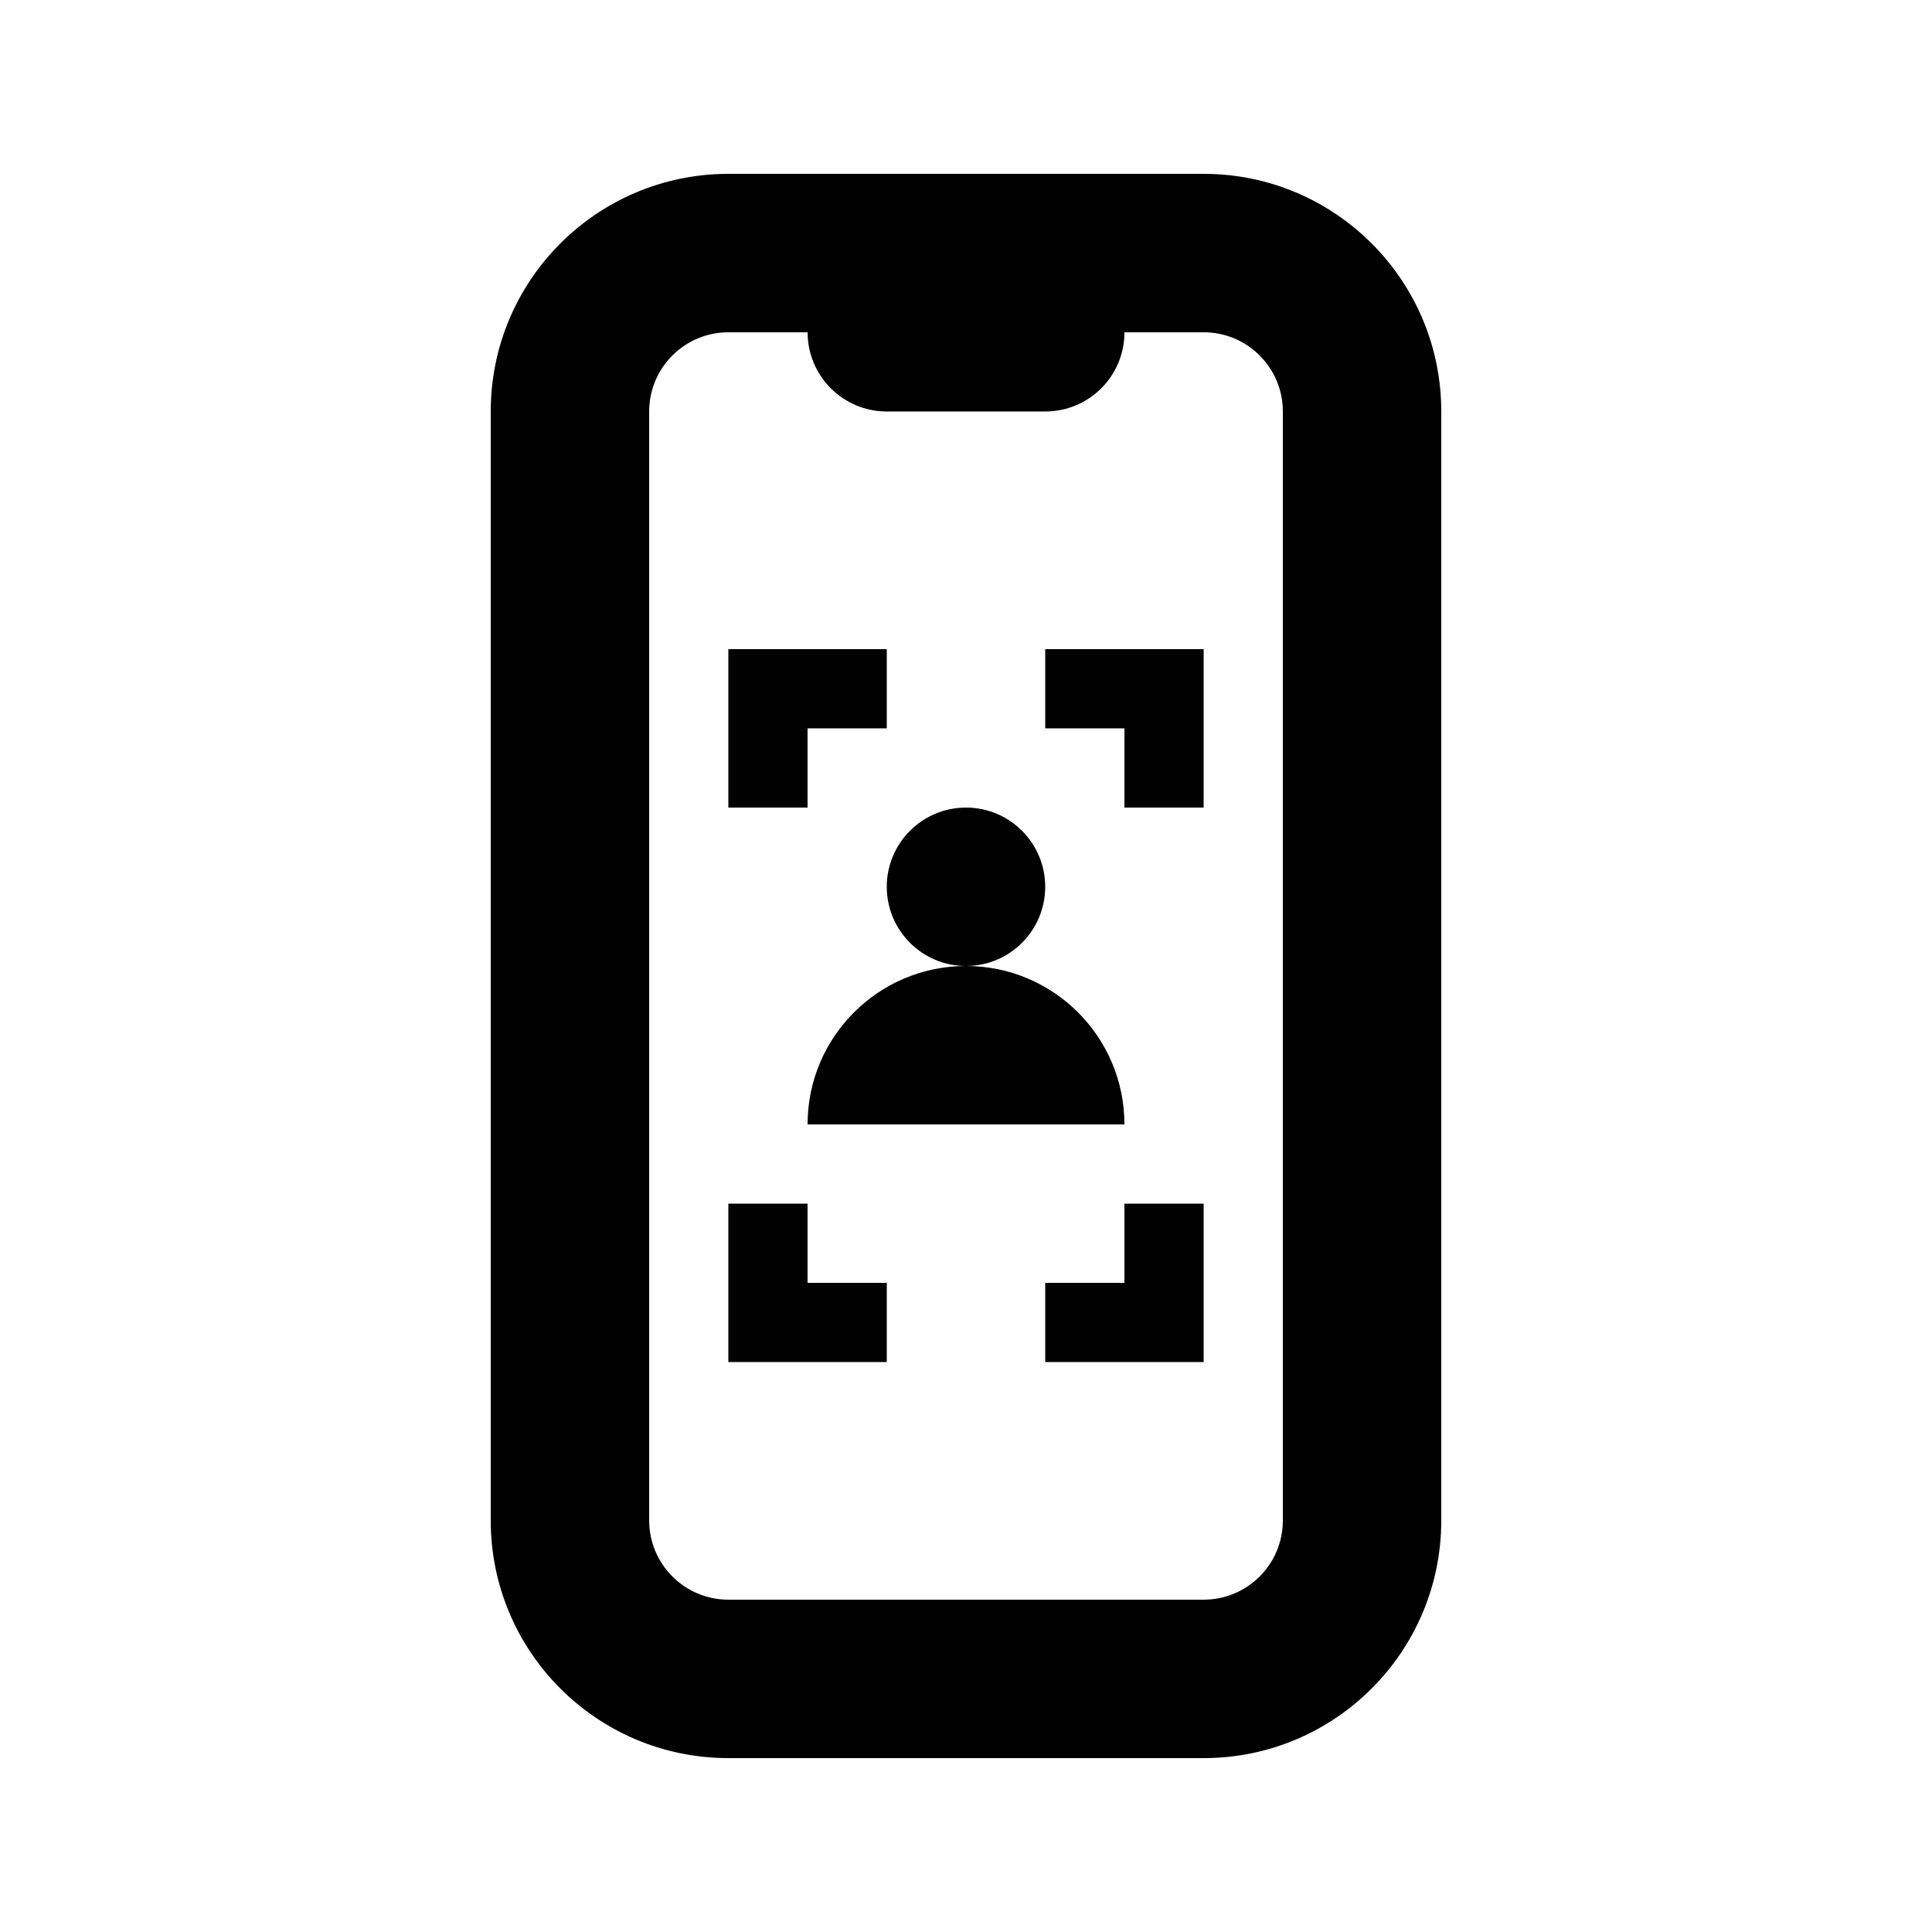 <?xml version="1.0" encoding="UTF-8"?>
<!-- Uploaded to: SVG Find, www.svgrepo.com, Generator: SVG Find Mixer Tools -->
<svg fill="#000000" width="800px" height="800px" version="1.1" viewBox="144 144 512 512" xmlns="http://www.w3.org/2000/svg">
 <g>
  <path d="m337.02 316.03h41.984v20.992h-20.992v20.992h-20.992z"/>
  <path d="m462.98 504.96v-41.98h-20.992v20.988h-20.992v20.992z"/>
  <path d="m462.98 316.03v41.984h-20.992v-20.992h-20.992v-20.992z"/>
  <path d="m337.02 504.96h41.984v-20.992h-20.992v-20.988h-20.992z"/>
  <path d="m420.99 379.01c0 11.594-9.398 20.992-20.992 20.992s-20.992-9.398-20.992-20.992 9.398-20.992 20.992-20.992 20.992 9.398 20.992 20.992z"/>
  <path d="m400 400c23.188 0 41.984 18.793 41.984 41.984h-83.969c0-23.191 18.797-41.984 41.984-41.984z"/>
  <path d="m274.05 253.05c0-34.781 28.195-62.977 62.977-62.977h125.95c34.781 0 62.973 28.195 62.973 62.977v293.89c0 34.785-28.191 62.977-62.973 62.977h-125.95c-34.781 0-62.977-28.191-62.977-62.977zm167.94-20.992h20.992c11.594 0 20.988 9.398 20.988 20.992v293.89c0 11.594-9.395 20.992-20.988 20.992h-125.95c-11.594 0-20.992-9.398-20.992-20.992v-293.89c0-11.594 9.398-20.992 20.992-20.992h20.992c0 11.594 9.398 20.992 20.992 20.992h41.984c11.594 0 20.992-9.398 20.992-20.992z" fill-rule="evenodd"/>
 </g>
</svg>